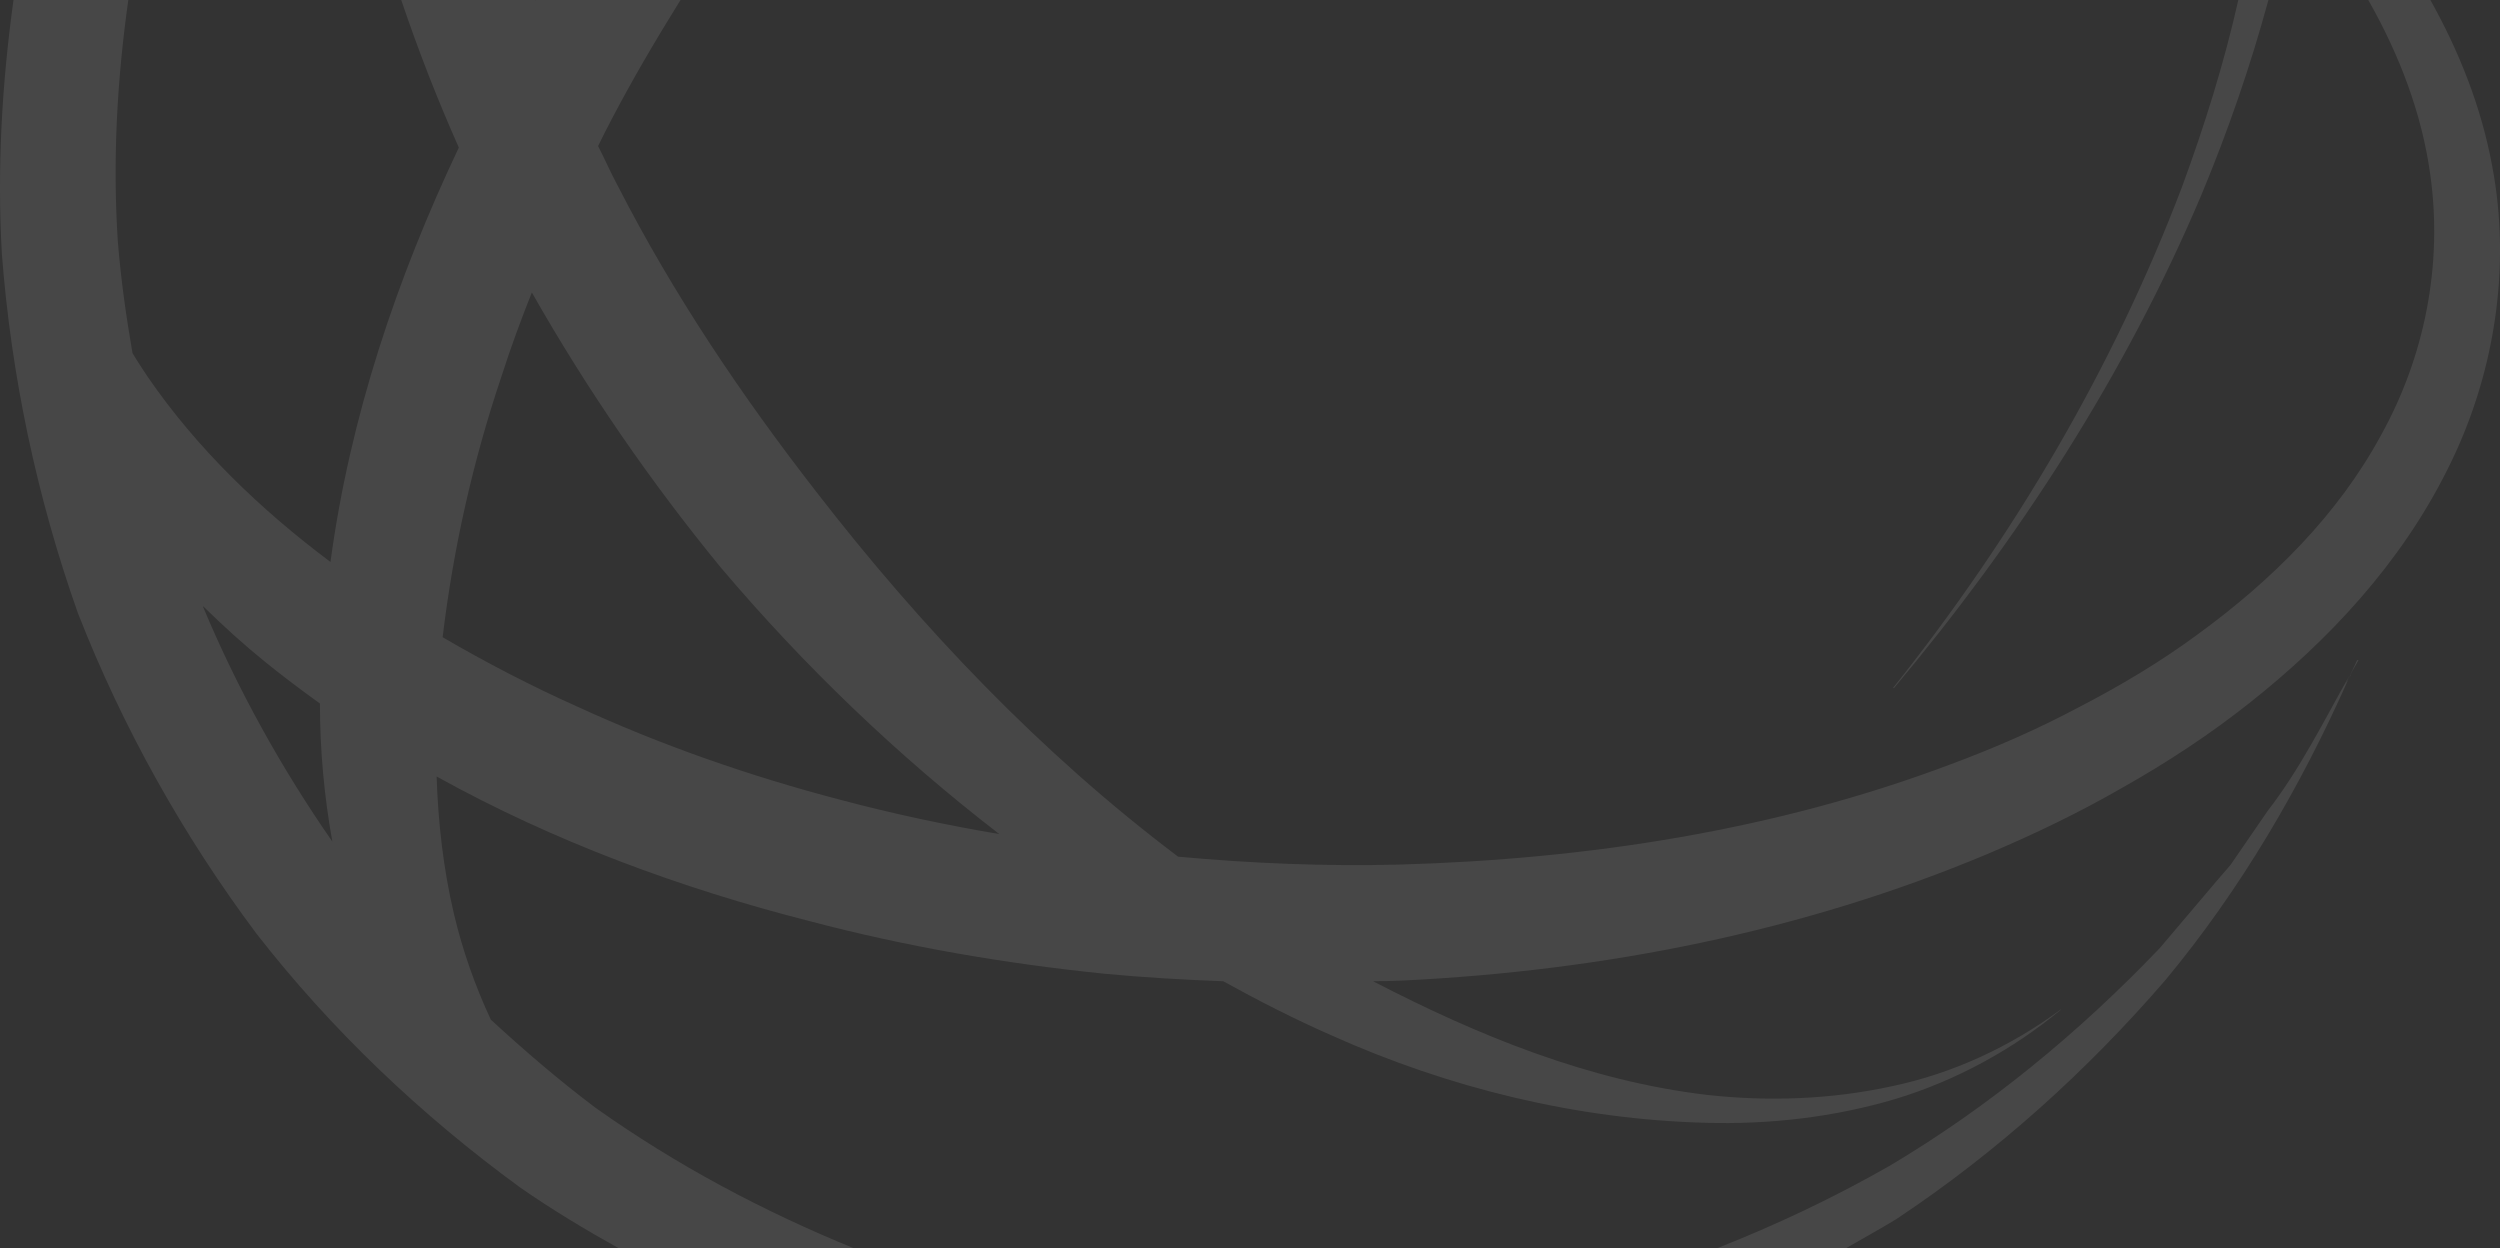<?xml version="1.0" encoding="UTF-8"?><svg id="Layer_1" xmlns="http://www.w3.org/2000/svg" viewBox="0 0 66.42 33.17"><rect x="0" y="0" width="66.42" height="33.17" fill="#333333" stroke="none"/><defs><style>.cls-1{opacity:.1;}.cls-2{fill:#fff;}</style></defs><g class="cls-1"><path class="cls-2" d="M14.23,0h-.02s0,.02,0,.02c0,0,.01-.02,.01-.02Z"/><path class="cls-2" d="M62.45,17.93s-.04,.08-.06,.12c.02-.04,.04-.08,.07-.12h-.01Z"/><path class="cls-2" d="M57.53,26.04c2.01-2.42,3.6-5.15,4.86-7.99-.03,.04-.05,.09-.08,.13,.04-.08,.07-.15,.11-.23-.69,1.22-1.31,2.48-2.17,3.59l-.66,.96-.33,.48-.38,.44-1.5,1.77c-2.14,2.24-4.53,4.21-7.17,5.78-1.49,.85-3.03,1.58-4.61,2.2h3.43c.45-.26,.91-.51,1.35-.78,2.68-1.78,5.07-3.94,7.15-6.35Z"/><path class="cls-2" d="M50.3,18.28h0s.02,0,.02,0c3.31-3.95,6.15-8.33,8.17-13.11,.7-1.68,1.3-3.41,1.78-5.18h-.8c-.38,1.69-.9,3.35-1.5,4.98-1.82,4.79-4.46,9.27-7.67,13.3Z"/><path class="cls-2" d="M15.82,29.43c-.97-.73-1.89-1.52-2.78-2.34-.42-.9-.75-1.84-.98-2.81-.28-1.19-.42-2.42-.46-3.65,3.12,1.73,6.49,2.97,9.9,3.84,2.57,.68,5.2,1.13,7.84,1.4,1.05,.1,2.11,.16,3.16,.2,.94,.52,1.9,1.01,2.88,1.44,3.12,1.4,6.52,2.23,9.93,2.32,1.71,.05,3.42-.15,5.04-.63,1.62-.49,3.13-1.32,4.41-2.38h-.01c-1.34,.99-2.87,1.7-4.49,2.04-1.61,.35-3.27,.41-4.9,.23-3.15-.37-6.1-1.58-8.88-3.02,.27,0,.54-.01,.81-.02,5.3-.26,10.58-1.29,15.51-3.36,1.23-.52,2.44-1.1,3.6-1.77,1.17-.66,2.3-1.4,3.36-2.24,2.11-1.67,4.02-3.71,5.26-6.2,1.25-2.47,1.71-5.37,1.19-8.08-.29-1.57-.88-3.04-1.64-4.4h-1.65c.83,1.46,1.43,3.03,1.65,4.66,.33,2.38-.15,4.81-1.31,6.9-1.14,2.11-2.9,3.86-4.88,5.3-.99,.73-2.05,1.36-3.15,1.93-1.09,.58-2.23,1.08-3.39,1.51-4.65,1.76-9.67,2.53-14.66,2.67-1.96,.05-3.92-.03-5.88-.21-3.65-2.75-6.84-6.11-9.61-9.69-1.99-2.56-3.8-5.25-5.27-8.12-.19-.35-.35-.72-.53-1.07,.12-.24,.24-.49,.37-.73,.56-1.07,1.18-2.12,1.82-3.15h-3.84s-.01,.02-.01,.02c0,0,0-.02,0-.02h-3.57c.45,1.33,.96,2.64,1.53,3.92-1.64,3.46-2.89,7.15-3.41,11.01-1.87-1.4-3.55-3.02-4.85-4.91-.14-.21-.28-.42-.41-.64-.17-.98-.31-1.97-.39-2.97-.14-2.15-.02-4.29,.28-6.42H.36C.05,2.23-.08,4.49,.05,6.75c.25,3.25,.93,6.46,2.02,9.54,1.19,3.04,2.79,5.9,4.74,8.51,2,2.57,4.38,4.83,7.01,6.75,.85,.59,1.73,1.12,2.63,1.62h6.25c-2.43-.99-4.74-2.22-6.88-3.74Zm-2.49-19.45c.24-.75,.51-1.48,.8-2.21,1.47,2.59,3.16,5.04,5.03,7.32,2.21,2.61,4.69,4.99,7.39,7.07-1.42-.24-2.83-.54-4.22-.91-2.41-.63-4.76-1.45-7-2.48-1.23-.55-2.42-1.17-3.57-1.84,.28-2.34,.8-4.67,1.57-6.95Zm-7.93,6.13c.53,.52,1.08,1.02,1.65,1.48,.47,.38,.96,.75,1.45,1.1,0,1.22,.11,2.45,.33,3.67-1.36-1.96-2.52-4.05-3.44-6.25Z"/><path class="cls-2" d="M62.62,17.55c-.06,.14-.13,.27-.19,.4,.08-.14,.15-.28,.23-.41h-.04Z"/></g></svg>